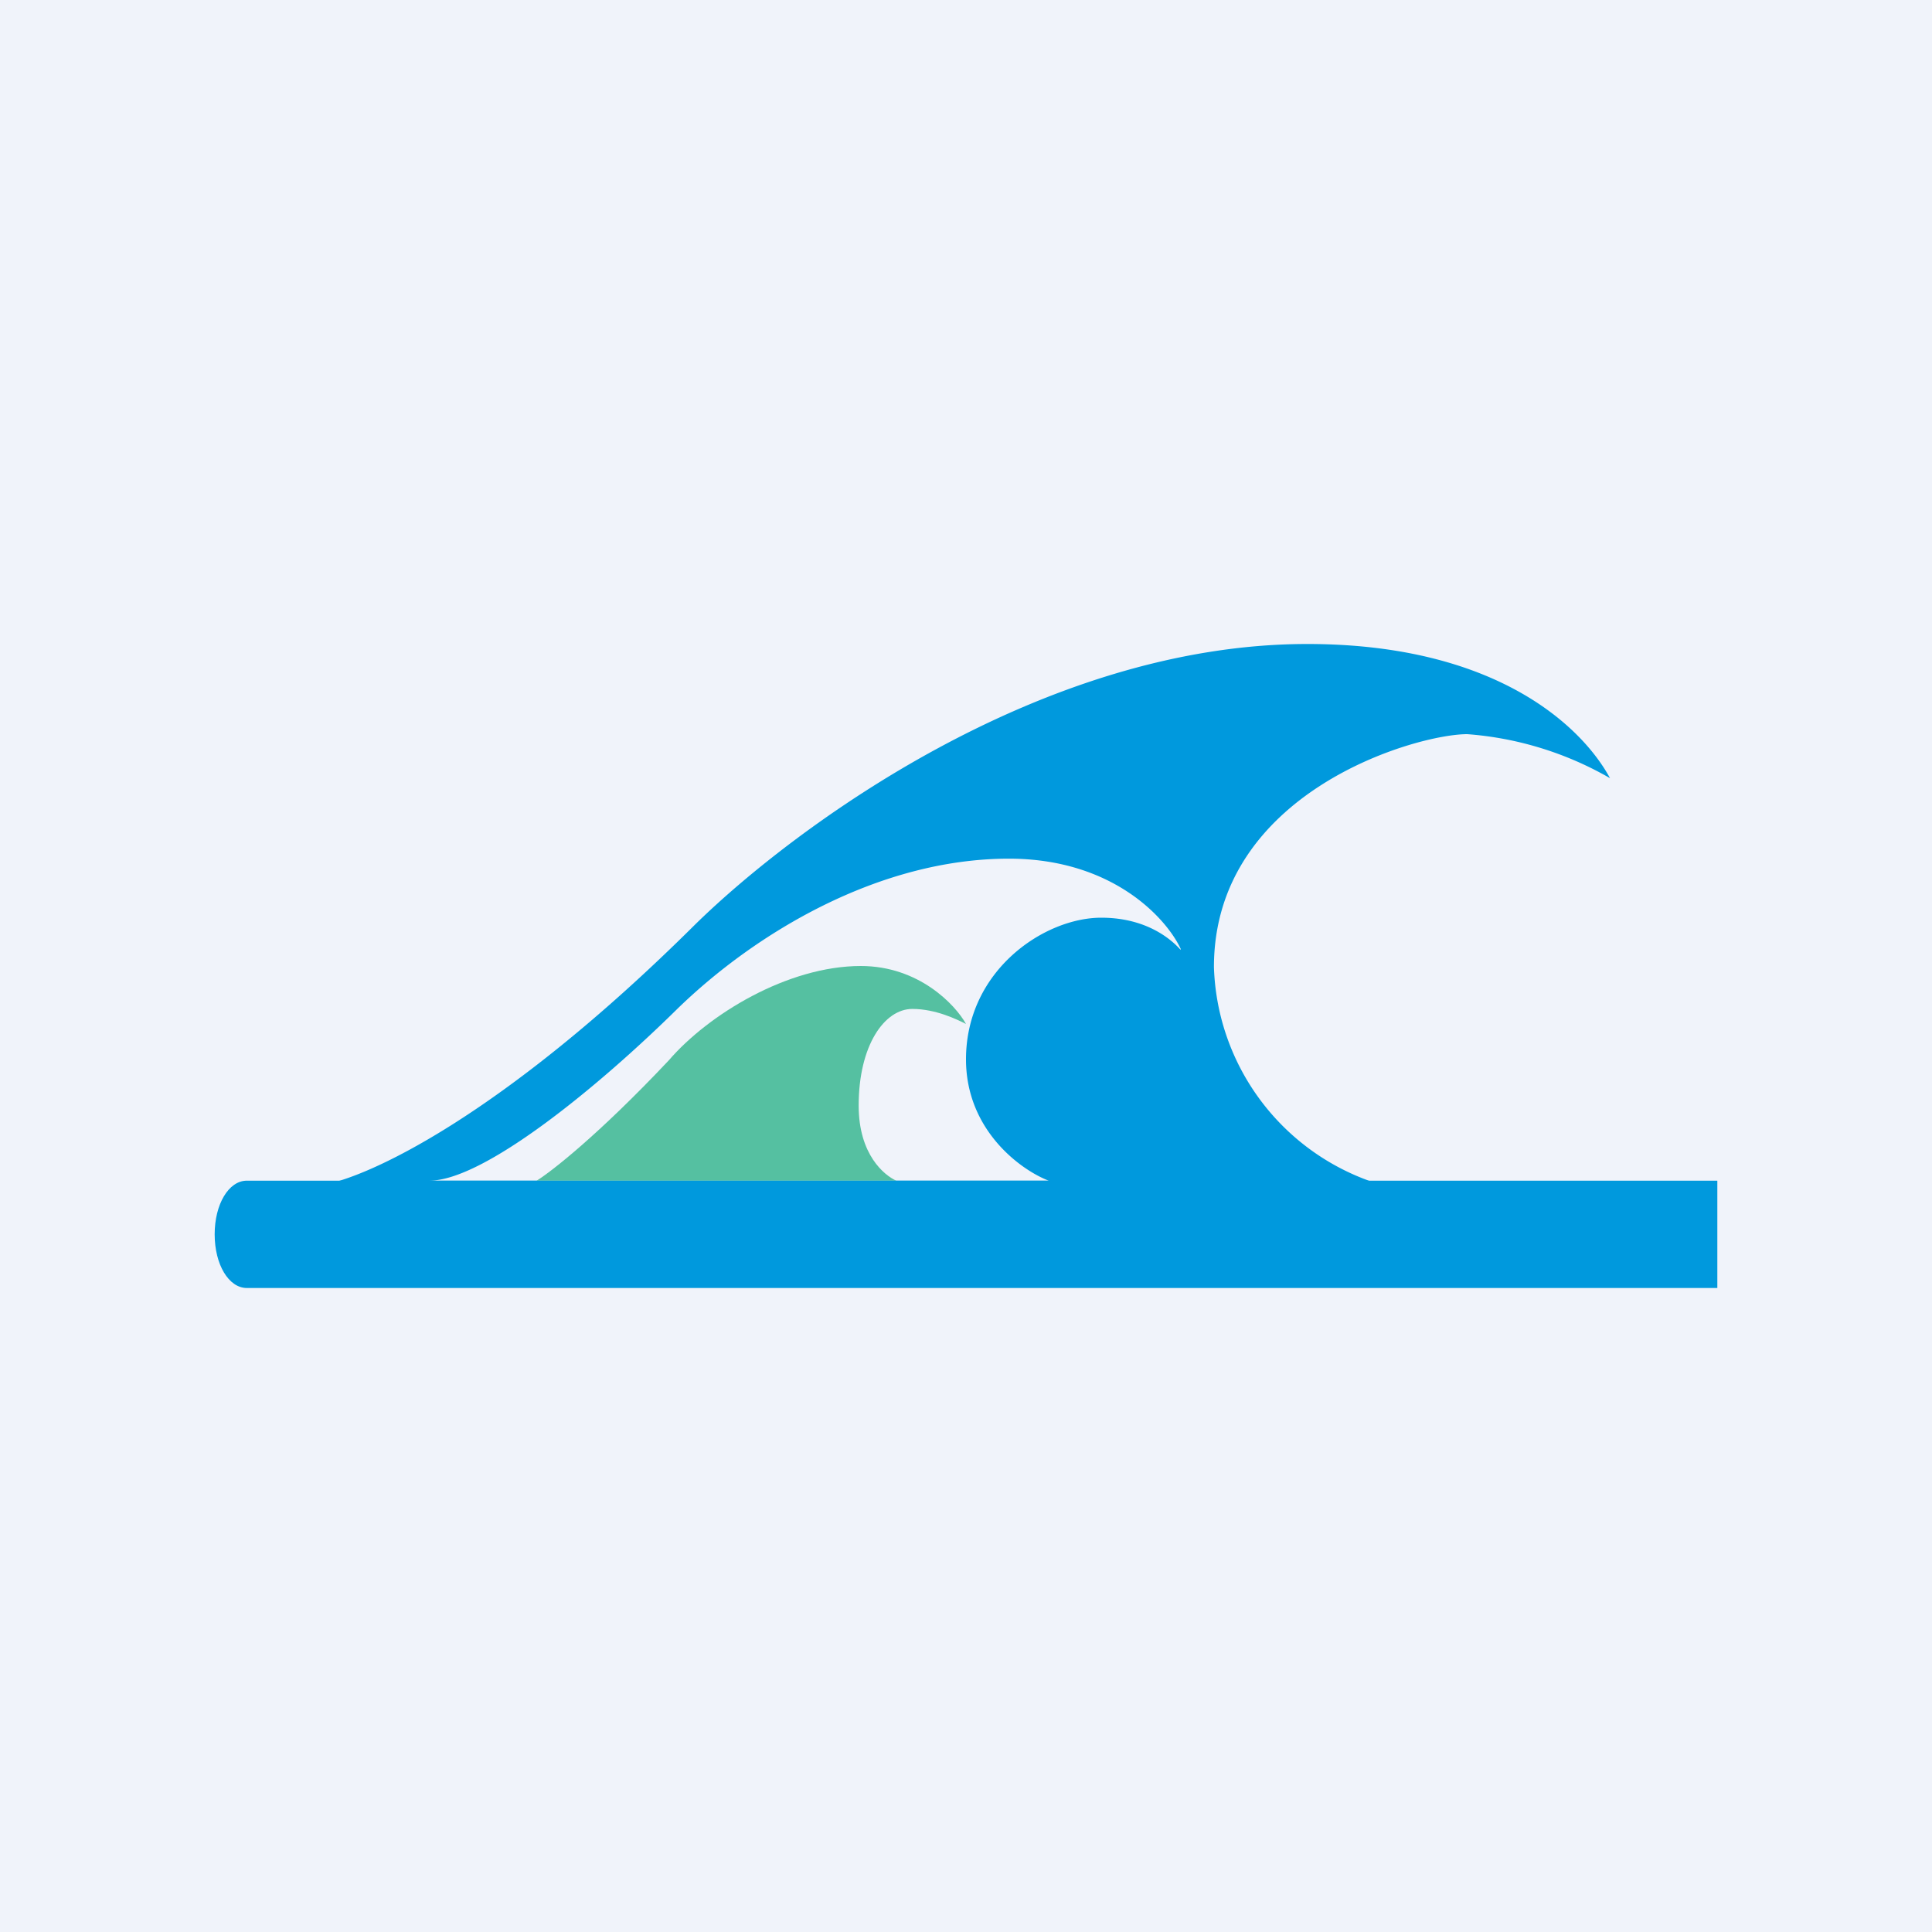 <!-- by TradingView --><svg width="18" height="18" viewBox="0 0 18 18" xmlns="http://www.w3.org/2000/svg"><path fill="#F0F3FA" d="M0 0h18v18H0z"/><path d="M3 11.04c.4-.06 1.66-.62 3.48-2.43C7.4 7.71 9.7 6 12.18 6c1.76 0 2.56.77 2.82 1.25a3.13 3.13 0 0 0-1.33-.41c-.48 0-2.36.54-2.36 2.17a2.19 2.19 0 0 0 1.5 2.01c.3.05.13.22 0 .3H3.7L3 11.04Zm8-2.2c-.13-.28-.63-.84-1.6-.84-1.21 0-2.36.69-3.09 1.4-.73.72-1.8 1.6-2.31 1.6h5.77c-.26-.1-.77-.47-.77-1.13 0-.83.73-1.32 1.26-1.32.43 0 .66.21.74.3Z" fill="#09D"/><path d="M6.23 9.88c-.66.7-1.1 1.04-1.23 1.12h3.35c-.11-.05-.35-.24-.35-.7 0-.56.24-.9.5-.9.22 0 .42.1.5.14-.1-.18-.44-.54-.98-.54-.68 0-1.42.45-1.79.88Z" fill="#55C0A1"/><path d="M2 11.5c0-.28.13-.5.3-.5H16v1H2.3c-.17 0-.3-.22-.3-.5Z" fill="#09D"/></svg>